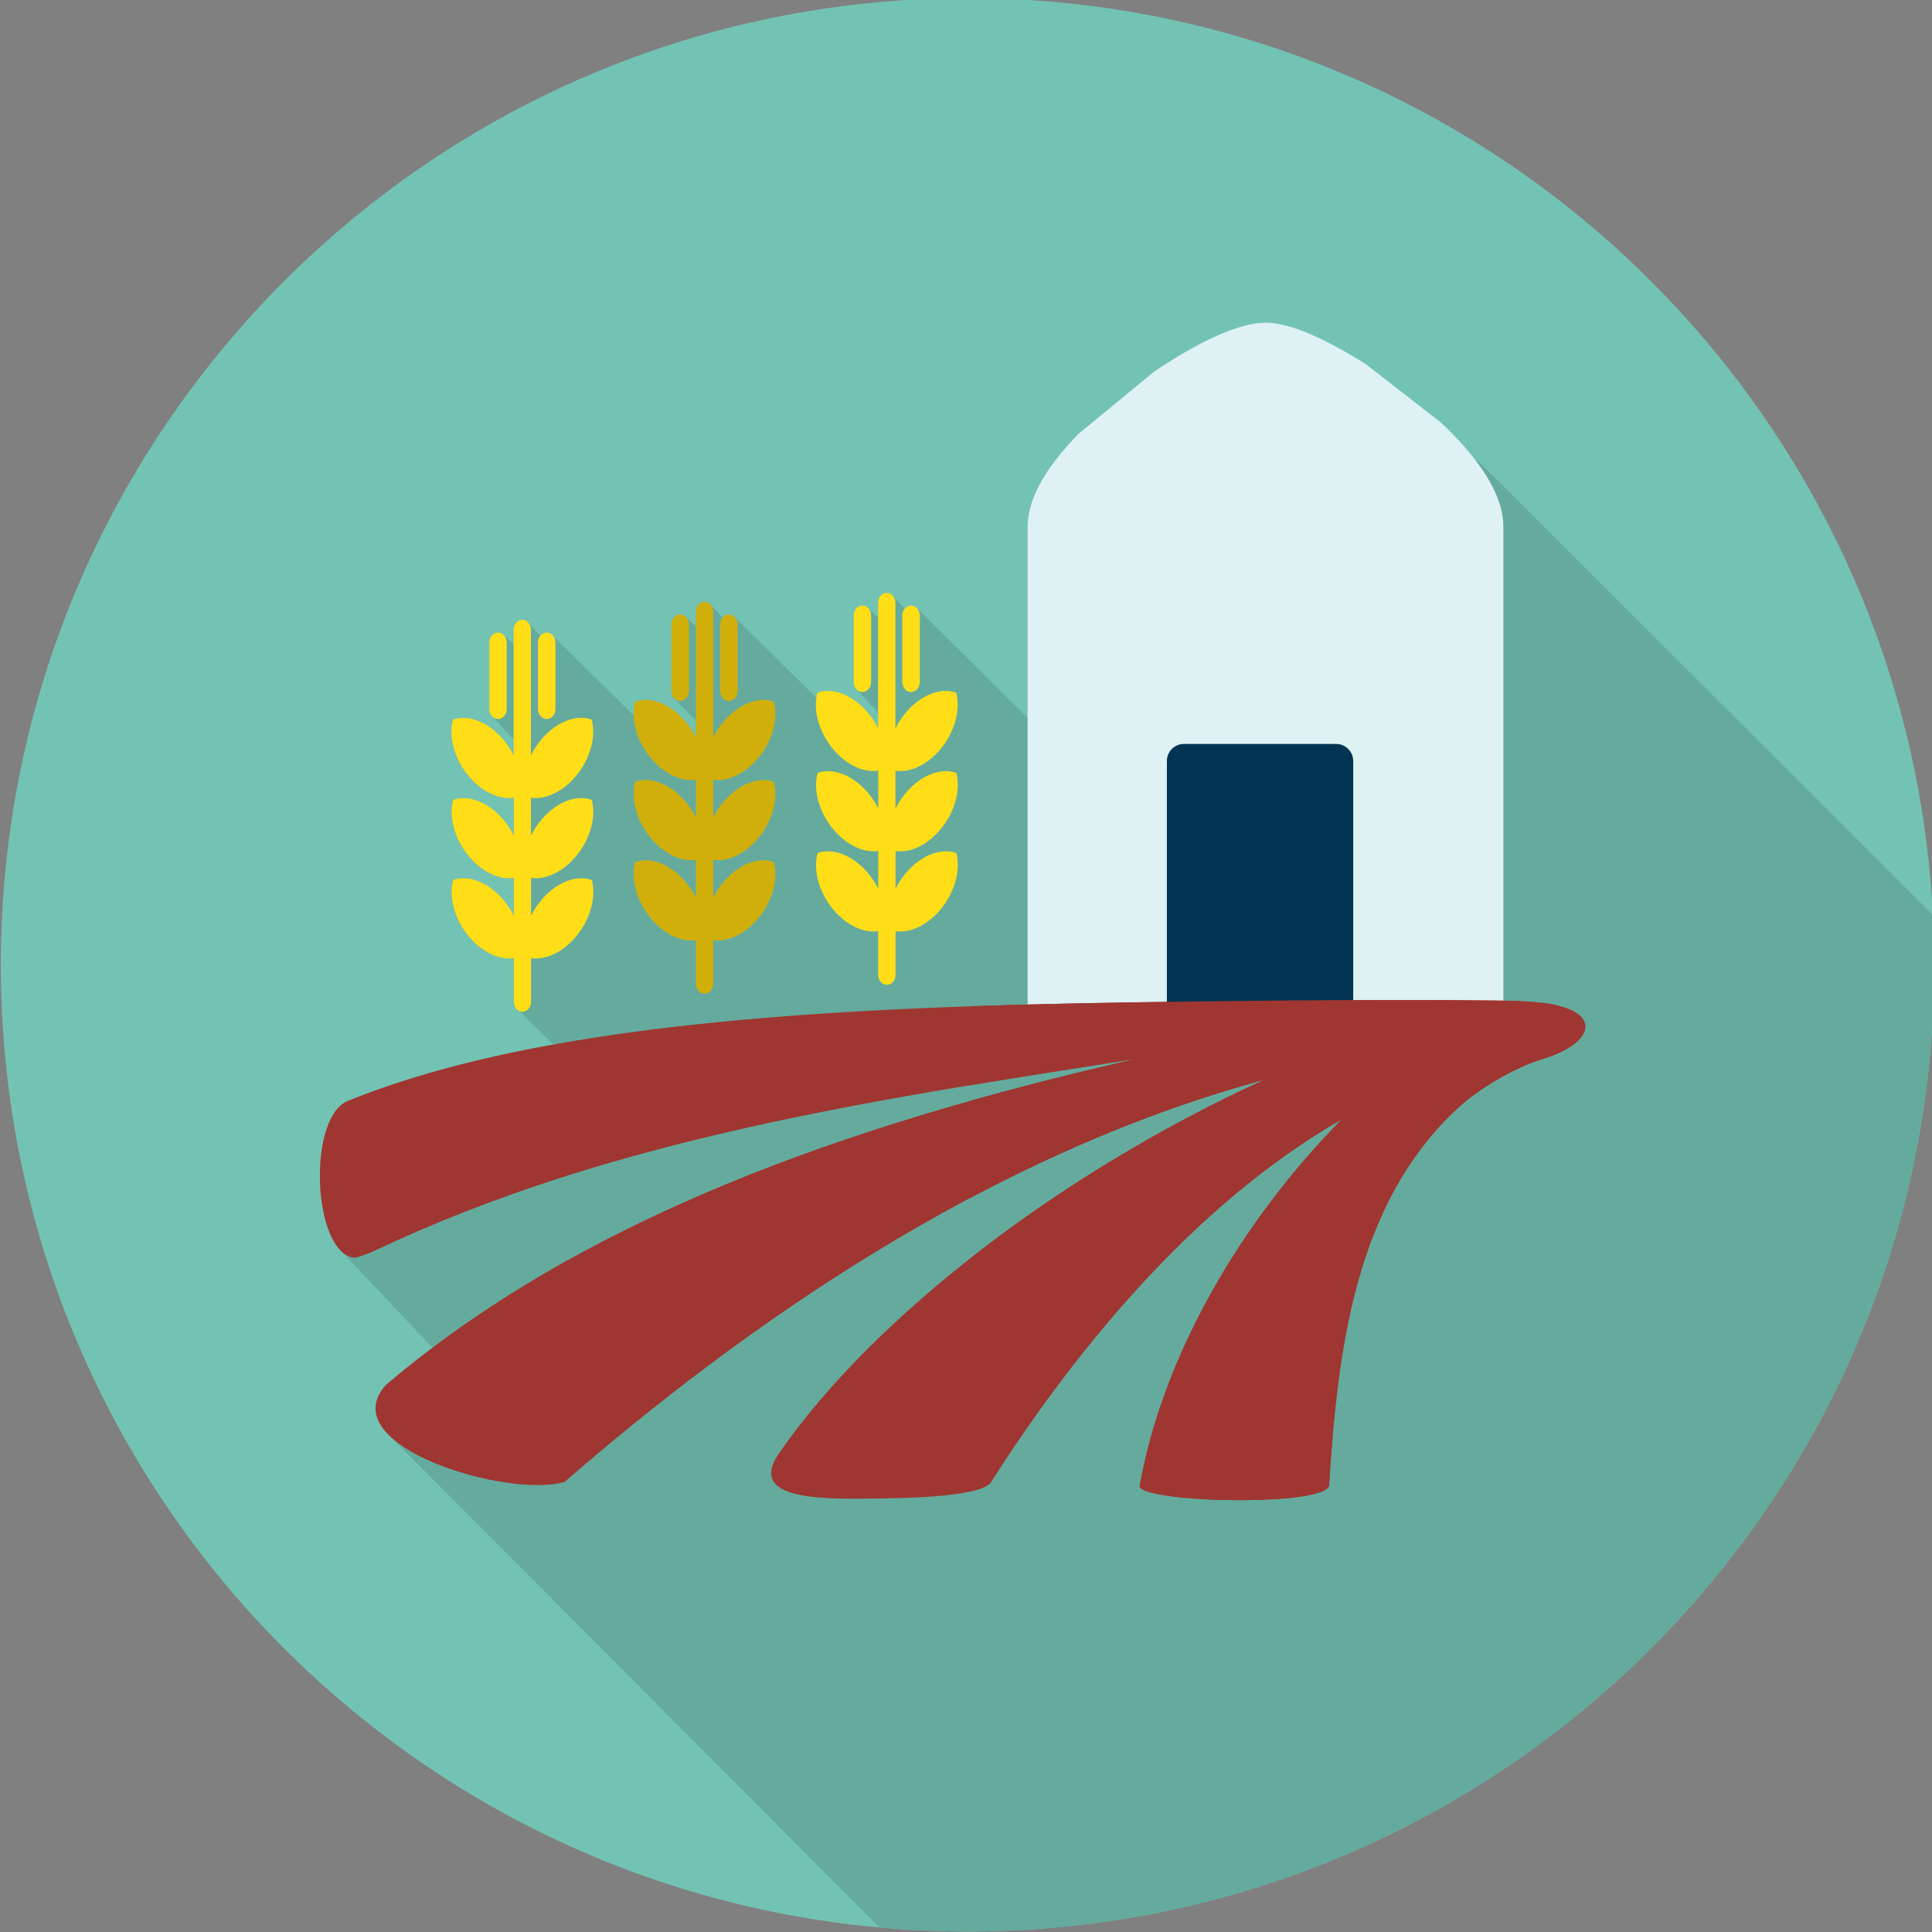 <?xml version="1.0" encoding="UTF-8"?>
<svg xmlns="http://www.w3.org/2000/svg" id="Layer_1" viewBox="0 0 360 360">
  <rect x="0" y="0" width="360" height="360" fill="#808080" stroke="none"/>
  <defs>
    <style>.cls-1{fill:#ffde17;}.cls-1,.cls-2,.cls-3,.cls-4,.cls-5,.cls-6,.cls-7{fill-rule:evenodd;}.cls-2{fill:#64ab9e;}.cls-3{fill:#73c3b4;}.cls-4{fill:#d1af0b;}.cls-5{fill:#a03631;}.cls-6{fill:#003452;}.cls-7{fill:#def1f3;}</style>
  </defs>
  <path class="cls-3" d="M180.28-.35c99.48,0,180.12,80.65,180.12,180.13s-80.65,180.12-180.12,180.12c-99.47,0-180.12-80.64-180.12-180.12S80.81-.35,180.28-.35h0Z"></path>
  <path class="cls-2" d="M360.17,170.46c.16,3.08.23,6.19.23,9.32,0,99.48-80.65,180.12-180.12,180.12-5.53,0-11.01-.27-16.42-.76l-91.55-91.86c-2.68-2.75-3.35-5.92-.39-9.22,2.81-2.38,5.71-4.7,8.67-6.92l-17.14-18.14c-5.41-5.53-5.34-25.79,1.73-28,11.11-4.48,23.94-7.83,37.93-10.36l-6.93-6.84c-.29-.29-.48-.69-.48-1.14v-8.12c-2.58.39-5.73-.97-8.21-3.84-2.83-3.28-3.97-7.55-3.09-10.71,2.73-1.01,6.43.31,9.27,3.58.82.95,1.51,2,2.03,3.07v-7.04c-2.58.39-5.73-.98-8.21-3.84-2.83-3.27-3.97-7.54-3.09-10.71,2.73-1,6.43.31,9.27,3.58.82.96,1.51,1.99,2.03,3.07v-7.04c-2.58.39-5.73-.97-8.21-3.84-2.83-3.28-3.97-7.55-3.09-10.71,2.73-1.01,6.43.3,9.27,3.58.82.95,1.51,1.98,2.03,3.06v-3.02c-2.11-2.11-3.83-4.13-3.99-4.29-.34-.34-.55-.81-.55-1.32v-12.39c0-.85.72-1.86,1.63-1.86.51,0,.84.25,1.17.59l1.74,1.55v-2.64c.04-.95.62-1.81,1.62-1.87.45,0,.86.19,1.15.48l2.2,2.51c.33-.3.7-.6,1.18-.6.52,0,.89.31,1.23.65l14.98,14.71c-.02-.88.08-1.72.28-2.49,4.54-1.66,9.39,2.79,11.31,6.64v-3.1l-4.03-4.19c-.34-.33-.5-.79-.5-1.31v-12.37c0-.89.67-1.89,1.62-1.89.52,0,.94.3,1.28.65l1.64,1.51v-2.65c.03-.94.58-1.8,1.62-1.87.45,0,.85.17,1.14.47l2.24,2.49c.34-.29.67-.6,1.16-.6.51,0,.93.29,1.27.63l15.02,14.82c.05-.31.11-.61.2-.89,2.73-1.01,6.43.3,9.27,3.57.83.95,1.51,2,2.04,3.07v-2.95l-4-4.36c-.33-.34-.55-.8-.55-1.32v-12.37c0-.85.72-1.88,1.63-1.88.52,0,.98.32,1.31.66l1.6,1.48.02-2.9c.1-.85.8-1.58,1.6-1.62.44,0,.81.22,1.11.51l2.27,2.44c.33-.3.67-.58,1.16-.58.52,0,.93.31,1.27.65l31.01,30.68v-25.89c0-2.3.84-4.81,2.53-7.51l-11.08-11.04c-.55-1.04-.57-2.33.06-3.41l7.8-13.53c.13-.26.28-.51.49-.74,1.25-1.5,3.48-1.7,4.99-.44l15.42,12.94c3.94-2.5,9.85-5.98,14.47-5.98,2.92,0,6.61,1.49,10.05,3.33l2.11,1.2,7.82-13.55c.04-.07.08-.14.1-.21.99-1.69,3.17-2.27,4.85-1.28l13.61,7.87c.23.11.44.25.65.43l84.25,84.13h0Z"></path>
  <path class="cls-7" d="M191.48,190.66v-92.53c0-2.82,1.02-5.8,2.76-8.78,1.63-2.79,3.95-5.66,6.66-8.45l14.16-11.66c3.91-2.63,7.75-4.87,11.12-6.42l.32-.14c3.59-1.62,6.82-2.55,9.31-2.55s5.41.84,8.75,2.31c3.11,1.36,6.59,3.28,10.1,5.53l13.81,10.75c3.33,3.12,6.22,6.4,8.25,9.56,2.14,3.33,3.41,6.68,3.41,9.84v92.53h-88.67Z"></path>
  <path class="cls-1" d="M95.71,148.65c-2.58.38-5.73-.98-8.22-3.84-2.83-3.28-3.96-7.55-3.09-10.71,2.73-1.01,6.43.3,9.27,3.57.83.96,1.51,2,2.04,3.07v-23.39c0-1.04.72-1.87,1.61-1.87.89,0,1.61.84,1.61,1.87v23.4c.53-1.08,1.22-2.13,2.05-3.09,2.83-3.27,6.53-4.58,9.27-3.57.87,3.15-.26,7.43-3.09,10.71-2.49,2.87-5.64,4.22-8.22,3.84v7.06c.53-1.08,1.22-2.13,2.05-3.09,2.83-3.27,6.53-4.58,9.27-3.57.87,3.15-.26,7.43-3.09,10.7-2.49,2.87-5.64,4.23-8.22,3.84v7.06c.53-1.08,1.22-2.13,2.05-3.08,2.83-3.27,6.53-4.58,9.27-3.58.87,3.16-.26,7.43-3.09,10.71-2.49,2.87-5.64,4.23-8.22,3.84v8.12c0,1.04-.72,1.88-1.61,1.88-.89,0-1.61-.85-1.61-1.88v-8.12c-2.58.39-5.73-.97-8.22-3.84-2.83-3.27-3.96-7.55-3.09-10.71,2.73-1.01,6.43.31,9.27,3.58.83.95,1.51,2,2.04,3.07v-7.04c-2.58.38-5.73-.98-8.22-3.84-2.83-3.27-3.96-7.55-3.09-10.7,2.73-1.01,6.43.3,9.27,3.57.83.96,1.51,2,2.04,3.07v-7.05h0ZM100.24,119.74c0-1.04.73-1.88,1.63-1.88s1.63.84,1.63,1.88v12.37c0,1.04-.73,1.87-1.63,1.87s-1.63-.84-1.63-1.87v-12.37h0ZM91.17,119.74c0-1.04.72-1.88,1.62-1.88s1.63.84,1.63,1.88v12.37c0,1.04-.73,1.87-1.63,1.87s-1.62-.84-1.62-1.87v-12.37h0Z"></path>
  <path class="cls-4" d="M129.66,145.29c-2.58.39-5.73-.97-8.22-3.84-2.83-3.28-3.96-7.54-3.09-10.7,2.73-1.01,6.43.3,9.27,3.58.83.96,1.51,2,2.05,3.08v-23.39c0-1.04.72-1.87,1.61-1.87.89,0,1.61.84,1.61,1.87v23.39c.53-1.08,1.22-2.12,2.05-3.08,2.83-3.27,6.53-4.58,9.26-3.58.87,3.16-.26,7.43-3.09,10.7-2.48,2.87-5.63,4.23-8.22,3.84v7.05c.53-1.08,1.22-2.12,2.05-3.08,2.83-3.27,6.53-4.58,9.26-3.58.87,3.16-.26,7.43-3.09,10.71-2.48,2.87-5.63,4.23-8.22,3.84v7.05c.53-1.08,1.22-2.12,2.05-3.08,2.83-3.27,6.53-4.58,9.26-3.57.87,3.16-.26,7.43-3.09,10.7-2.48,2.87-5.63,4.23-8.22,3.85v8.11c0,1.04-.72,1.88-1.61,1.88s-1.61-.85-1.61-1.88v-8.11c-2.58.39-5.73-.97-8.22-3.85-2.83-3.27-3.96-7.54-3.09-10.7,2.73-1.01,6.43.31,9.27,3.57.83.96,1.51,2,2.05,3.08v-7.05c-2.58.39-5.73-.97-8.22-3.84-2.83-3.28-3.96-7.55-3.09-10.71,2.73-1.01,6.43.31,9.27,3.58.83.96,1.51,2,2.05,3.08v-7.05h0ZM134.19,116.38c0-1.03.72-1.88,1.62-1.88s1.63.84,1.63,1.88v12.37c0,1.03-.73,1.87-1.63,1.87s-1.62-.84-1.62-1.87v-12.37h0ZM125.11,116.38c0-1.03.73-1.88,1.63-1.88s1.63.84,1.63,1.88v12.37c0,1.03-.74,1.87-1.63,1.87s-1.63-.84-1.63-1.87v-12.37h0Z"></path>
  <path class="cls-1" d="M163.61,143.61c-2.58.39-5.73-.97-8.21-3.83-2.83-3.28-3.97-7.55-3.09-10.71,2.73-1.01,6.44.3,9.27,3.57.83.95,1.51,2,2.04,3.07v-23.38c0-1.04.73-1.87,1.62-1.87.88,0,1.61.84,1.61,1.87v23.4c.53-1.08,1.22-2.12,2.05-3.08,2.84-3.28,6.54-4.59,9.27-3.57.87,3.15-.27,7.43-3.09,10.71-2.49,2.86-5.64,4.22-8.22,3.83v7.06c.53-1.08,1.22-2.12,2.05-3.08,2.84-3.27,6.54-4.58,9.27-3.57.87,3.15-.27,7.43-3.09,10.7-2.49,2.87-5.64,4.23-8.22,3.84v7.05c.53-1.08,1.21-2.12,2.04-3.08,2.84-3.28,6.54-4.58,9.27-3.58.87,3.15-.27,7.43-3.09,10.71-2.49,2.86-5.64,4.23-8.22,3.84v8.12c0,1.04-.73,1.88-1.61,1.88s-1.62-.84-1.62-1.88v-8.12c-2.58.39-5.73-.98-8.21-3.84-2.83-3.28-3.97-7.55-3.09-10.71,2.73-1.01,6.44.3,9.27,3.58.83.96,1.51,1.99,2.04,3.07v-7.04c-2.58.38-5.73-.98-8.21-3.84-2.83-3.27-3.97-7.55-3.09-10.7,2.73-1.01,6.44.3,9.27,3.57.83.95,1.51,2,2.04,3.07v-7.05h0ZM168.13,114.7c0-1.03.73-1.87,1.63-1.87s1.63.84,1.63,1.87v12.37c0,1.04-.73,1.87-1.63,1.87s-1.63-.84-1.63-1.87v-12.37h0ZM159.07,114.7c0-1.03.72-1.87,1.62-1.87s1.63.84,1.63,1.87v12.37c0,1.04-.73,1.87-1.63,1.87s-1.62-.84-1.62-1.87v-12.37h0Z"></path>
  <path class="cls-5" d="M290.06,187.33c8.65,2.04,6.09,7.38-2.6,9.99-5.46,1.65-12.02,5.64-15.78,9.12-19.34,17.81-22.43,45.43-24.01,70.07.78,4.27-34.13,3.63-35.32.49,4.17-23.8,18.43-48.92,37.69-68.44-28.33,16.21-50.76,44.59-65.53,67.82-2.08,2.07-11.04,2.72-20.07,2.83-10.12.13-25.62.71-19.25-8.46,17.97-25.91,53.25-52.62,90.44-69.57-51.98,14.04-97.63,46.46-130.37,74.91-10.19,3.27-43.6-6.58-33.35-18.03,36.25-30.76,85.22-48.33,139.91-60.79-50.3,7.88-97.98,14.93-142.1,35.82-1.14.53-2.36.97-3.61,1.28-7.95-.7-9.02-26.84-.93-29.37,41.95-16.93,108.71-17.85,168.63-18.52,3.88-.04,27.03-.25,41.42-.07,3.97.04,10.9-.02,14.82.9h0Z"></path>
  <path class="cls-6" d="M220.61,138.62h28.35c1.76,0,3.19,1.43,3.19,3.18v48.75c0,1.75-1.44,3.18-3.19,3.18h-28.35c-1.75,0-3.18-1.43-3.18-3.18v-48.75c0-1.75,1.43-3.18,3.18-3.18h0Z"></path>
  <path class="cls-5" d="M290.06,187.33c8.65,2.05,6.09,7.38-2.6,10-5.46,1.64-12.02,5.64-15.78,9.11-19.34,17.81-22.43,45.43-24.01,70.07.78,4.27-34.13,3.63-35.32.49,4.17-23.8,18.43-48.92,37.69-68.44-28.33,16.21-50.76,44.59-65.53,67.82-.66.65-2,1.16-3.82,1.56v-43.39c16.28-12.8,35.34-24.44,54.94-33.37-19.3,5.21-37.72,12.96-54.94,22.09v-18.1c10.12-2.87,20.52-5.47,31.14-7.89-10.5,1.65-20.87,3.25-31.14,4.96v-14.73c17.77-.62,35.74-.83,53.13-1.03,3.88-.05,27.03-.25,41.42-.07,3.97.04,10.9-.02,14.82.9h0Z"></path>
</svg>
